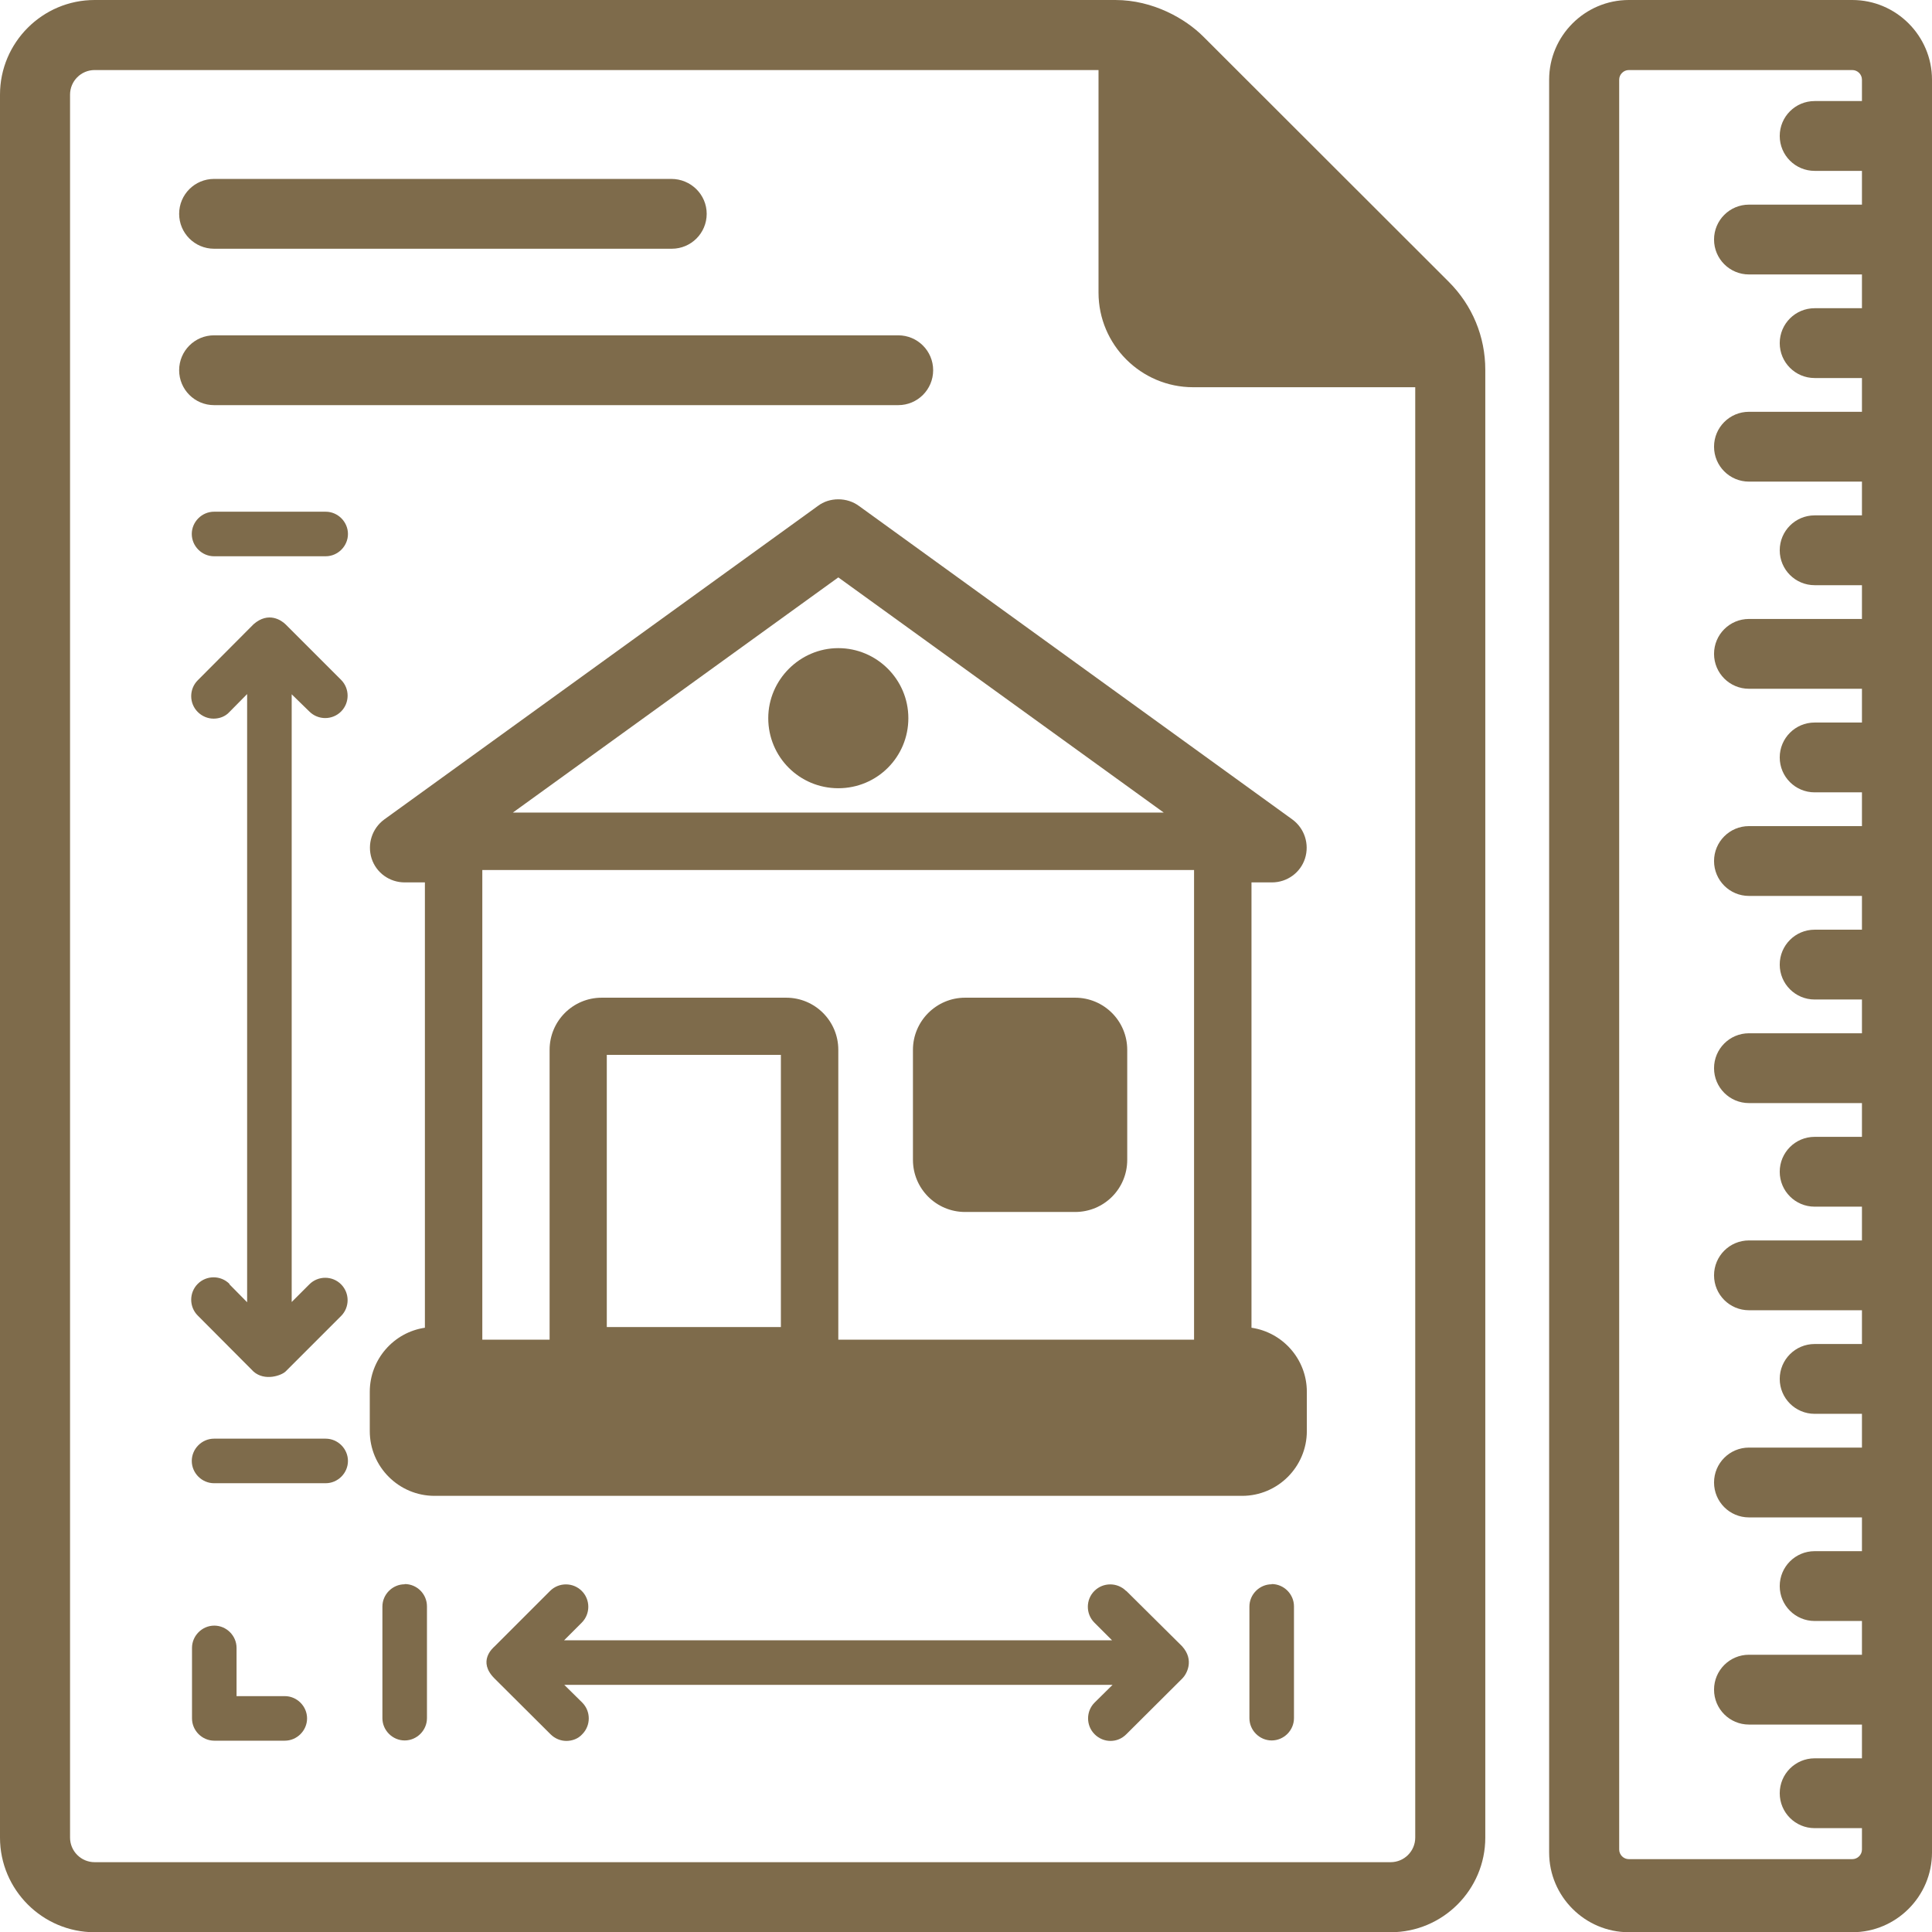 <?xml version="1.0" encoding="UTF-8"?> <svg xmlns="http://www.w3.org/2000/svg" id="uuid-ce68f398-516b-48d8-b7a7-658b66a1ad8a" viewBox="0 0 84.12 84.13"><defs><style>.uuid-27c79f33-6d4f-4a8d-8285-e6e2b6d5ac34{fill:#7e6b4b;stroke-width:0px;}</style></defs><g id="uuid-6c555996-c9ee-4f93-a2ac-98896423afdc"><path class="uuid-27c79f33-6d4f-4a8d-8285-e6e2b6d5ac34" d="m52.39,1.59c-.77-.77-2.18-1.59-3.83-1.59H4.12C1.85,0,0,1.85,0,4.12v75.89c0,2.27,1.85,4.12,4.12,4.12h56.43c2.27,0,4.12-1.85,4.12-4.12V16.1c0-1.44-.56-2.8-1.59-3.83L52.39,1.59Zm9.23,78.42c0,.59-.48,1.07-1.07,1.07H4.12c-.59,0-1.07-.48-1.07-1.07V4.12c0-.59.48-1.07,1.07-1.07h43.71v9.69c0,2.27,1.85,4.12,4.12,4.12h9.67v63.16Z"></path><path class="uuid-27c79f33-6d4f-4a8d-8285-e6e2b6d5ac34" d="m9.32,10.83h19.93c.84,0,1.52-.68,1.52-1.52,0-.84-.69-1.52-1.54-1.52H9.32c-.84,0-1.52.68-1.52,1.52s.68,1.52,1.52,1.52Z"></path><path class="uuid-27c79f33-6d4f-4a8d-8285-e6e2b6d5ac34" d="m39.11,17.64c.84,0,1.52-.68,1.52-1.52s-.68-1.52-1.52-1.52H9.32c-.84,0-1.52.68-1.52,1.52s.68,1.52,1.52,1.52h29.79Z"></path><path class="uuid-27c79f33-6d4f-4a8d-8285-e6e2b6d5ac34" d="m84.12,3.47c0-1.91-1.56-3.47-3.47-3.47h-9.73c-1.91,0-3.47,1.56-3.47,3.47v77.19c0,1.91,1.56,3.47,3.47,3.47h9.73c1.91,0,3.47-1.56,3.47-3.47V3.47Zm-3.05.93h-2.06c-.84,0-1.52.68-1.52,1.52s.68,1.52,1.52,1.52h2.06v1.47h-4.92c-.84,0-1.52.68-1.52,1.52s.68,1.52,1.52,1.52h4.92v1.47h-2.06c-.84,0-1.52.68-1.52,1.52s.68,1.52,1.52,1.52h2.06v1.47h-4.92c-.84,0-1.52.68-1.52,1.52s.68,1.52,1.52,1.52h4.92v1.47h-2.06c-.84,0-1.52.68-1.52,1.52s.68,1.52,1.52,1.52h2.06v1.47h-4.92c-.84,0-1.52.68-1.52,1.52s.68,1.52,1.52,1.52h4.92v1.47h-2.06c-.84,0-1.52.68-1.52,1.52s.68,1.52,1.52,1.52h2.06v1.47h-4.92c-.84,0-1.52.68-1.52,1.52s.68,1.52,1.52,1.52h4.92v1.47h-2.06c-.84,0-1.52.68-1.52,1.52s.68,1.52,1.52,1.52h2.06v1.47h-4.92c-.84,0-1.52.68-1.52,1.52s.68,1.52,1.52,1.52h4.92v1.47h-2.06c-.84,0-1.52.68-1.52,1.52s.68,1.52,1.52,1.52h2.06v1.47h-4.92c-.84,0-1.52.68-1.52,1.52s.68,1.52,1.52,1.52h4.92v1.47h-2.06c-.84,0-1.52.68-1.52,1.52s.68,1.52,1.52,1.52h2.06v1.47h-4.92c-.84,0-1.52.68-1.52,1.52s.68,1.52,1.52,1.52h4.92v1.47h-2.06c-.84,0-1.52.68-1.52,1.52s.68,1.52,1.52,1.52h2.06v1.47h-4.92c-.84,0-1.52.68-1.52,1.52s.68,1.52,1.52,1.52h4.92v1.47h-2.06c-.84,0-1.52.68-1.52,1.52s.68,1.52,1.52,1.52h2.06v.93c0,.23-.19.42-.42.42h-9.73c-.23,0-.42-.19-.42-.42V3.47c0-.23.19-.42.42-.42h9.73c.23,0,.42.19.42.42v.93Z"></path><path class="uuid-27c79f33-6d4f-4a8d-8285-e6e2b6d5ac34" d="m49.03,69.27c-.38-.38-1-.38-1.38,0-.38.38-.38,1,0,1.38l.77.77h-23.86s.77-.77.77-.77c.38-.38.38-1,0-1.38-.38-.38-1-.38-1.38,0l-2.41,2.41c-.1.09-.75.66-.01,1.4l2.44,2.43c.19.19.44.29.69.29s.51-.09.69-.29c.38-.38.38-1,0-1.38l-.78-.77h23.87l-.78.77c-.38.38-.38,1,0,1.38.19.19.44.29.69.29s.49-.09.69-.29l2.44-2.43c.18-.18.54-.79-.01-1.4l-2.43-2.41Z"></path><path class="uuid-27c79f33-6d4f-4a8d-8285-e6e2b6d5ac34" d="m17.62,68.98c-.53,0-.97.44-.97.97v4.86c0,.53.44.97.97.97s.97-.44.97-.97v-4.87c0-.53-.43-.97-.97-.97Z"></path><path class="uuid-27c79f33-6d4f-4a8d-8285-e6e2b6d5ac34" d="m55.37,68.98c-.53,0-.97.44-.97.97v4.86c0,.53.44.97.97.97s.97-.44.97-.97v-4.87c0-.53-.44-.97-.97-.97Z"></path><path class="uuid-27c79f33-6d4f-4a8d-8285-e6e2b6d5ac34" d="m9.99,55.9c-.38-.38-1-.38-1.38,0-.38.38-.38,1,0,1.38l2.43,2.44c.49.43,1.22.17,1.4-.01l2.41-2.41c.38-.38.38-1,0-1.38-.38-.38-1-.38-1.38,0l-.77.77v-26.46l.77.75c.38.38,1,.38,1.38,0,.38-.38.38-1,0-1.38l-2.41-2.41c-.18-.18-.75-.58-1.4-.01l-2.43,2.44c-.38.38-.38,1,0,1.38.19.19.44.29.69.29s.51-.09.69-.29l.77-.78v26.48l-.77-.78Z"></path><path class="uuid-27c79f33-6d4f-4a8d-8285-e6e2b6d5ac34" d="m14.18,22.28h-4.86c-.53,0-.97.44-.97.97s.44.97.97.97h4.86c.53,0,.97-.44.97-.97s-.44-.97-.97-.97Z"></path><path class="uuid-27c79f33-6d4f-4a8d-8285-e6e2b6d5ac34" d="m14.18,62.64h-4.86c-.53,0-.97.44-.97.97s.44.97.97.97h4.86c.53,0,.97-.44.97-.97s-.44-.97-.97-.97Z"></path><path class="uuid-27c79f33-6d4f-4a8d-8285-e6e2b6d5ac34" d="m36.5,21.74c-.33,0-.64.1-.89.29l-18.88,13.65c-.53.39-.75,1.07-.55,1.7.2.62.78,1.04,1.44,1.04h.88v19.39c-1.36.2-2.4,1.38-2.4,2.79v1.71c0,1.56,1.27,2.82,2.82,2.82h35.16c1.56,0,2.82-1.27,2.82-2.82v-1.71c0-1.42-1.05-2.59-2.41-2.79v-19.39h.89c.66,0,1.24-.42,1.44-1.04.2-.63-.02-1.31-.55-1.7l-18.87-13.65c-.26-.19-.57-.29-.9-.29Zm-2.5,36.04h-7.58v-11.85h7.58v11.85Zm17.99.55h-15.49v-12.62c0-1.25-1.01-2.27-2.27-2.27h-8.03c-1.26,0-2.27,1.02-2.27,2.27v12.62h-2.93v-20.45h30.99v20.45Zm-29.66-22.95l14.17-10.24,14.17,10.24h-28.33Z"></path><path class="uuid-27c79f33-6d4f-4a8d-8285-e6e2b6d5ac34" d="m12.4,73.85h-2.1v-2.1c0-.53-.44-.97-.97-.97s-.97.44-.97.97v3.07c0,.53.44.97.97.97h3.07c.53,0,.97-.44.97-.97,0-.53-.44-.97-.97-.97Z"></path><path class="uuid-27c79f33-6d4f-4a8d-8285-e6e2b6d5ac34" d="m33.45,31.27c0,1.69,1.36,3.05,3.05,3.05s3.05-1.36,3.05-3.05-1.38-3.05-3.05-3.05-3.05,1.38-3.05,3.05Z"></path><path class="uuid-27c79f33-6d4f-4a8d-8285-e6e2b6d5ac34" d="m42.02,52.77h4.79c1.26,0,2.27-1.01,2.27-2.27v-4.79c0-1.25-1.01-2.27-2.27-2.27h-4.79c-1.25,0-2.27,1.02-2.27,2.27v4.79c0,1.26,1.02,2.27,2.27,2.27Z"></path></g></svg> 